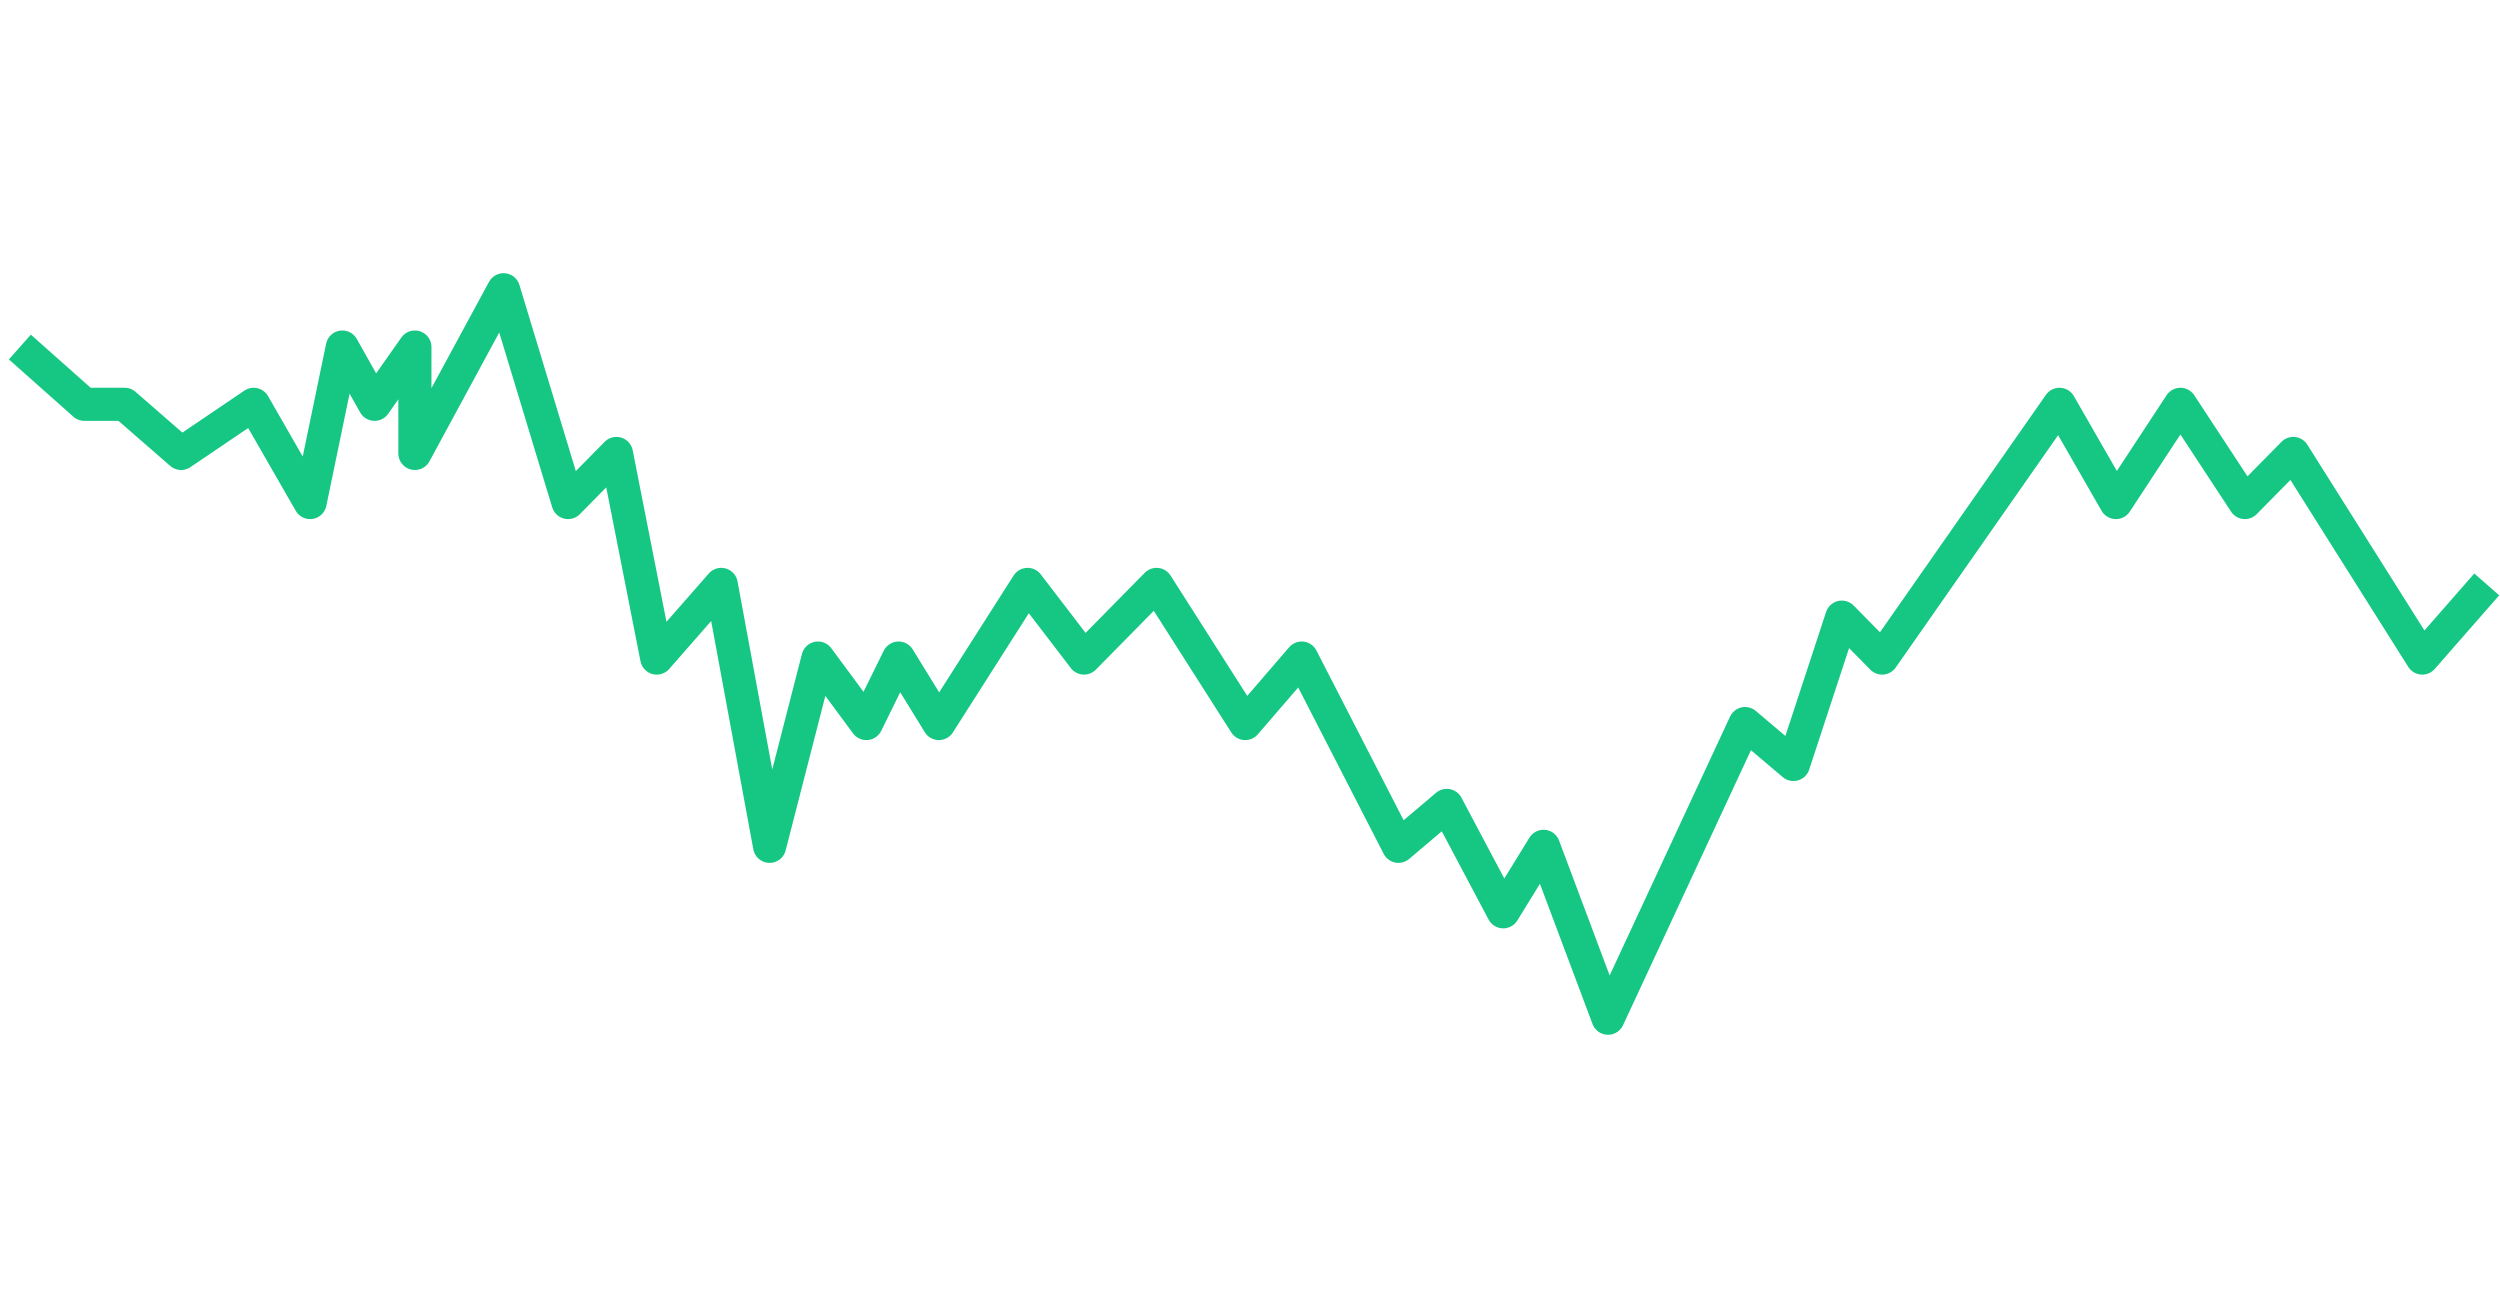 <svg width="151" height="79" viewBox="0 0 151 79" fill="none" xmlns="http://www.w3.org/2000/svg">
<path d="M1.2 20.961L5.096 24.421H7.53L10.939 27.388L15.321 24.421L18.73 30.354L20.677 20.961L22.625 24.421L25.06 20.961V27.388L30.416 17.5L34.311 30.354L37.233 27.388L39.667 39.747L43.563 35.298L46.484 51.118L49.406 39.747L52.328 43.702L54.275 39.747L56.71 43.702L62.066 35.298L65.475 39.747L69.857 35.298L75.213 43.702L78.622 39.747L84.465 51.118L87.386 48.646L90.795 55.073L93.23 51.118L97.125 61.5L105.403 43.702L108.324 46.174L111.246 37.275L113.681 39.747L124.393 24.421L127.802 30.354L131.697 24.421L135.592 30.354L138.514 27.388L146.305 39.747L150.2 35.298" stroke="#16C784" stroke-width="2" stroke-linejoin="round"/>
</svg>
